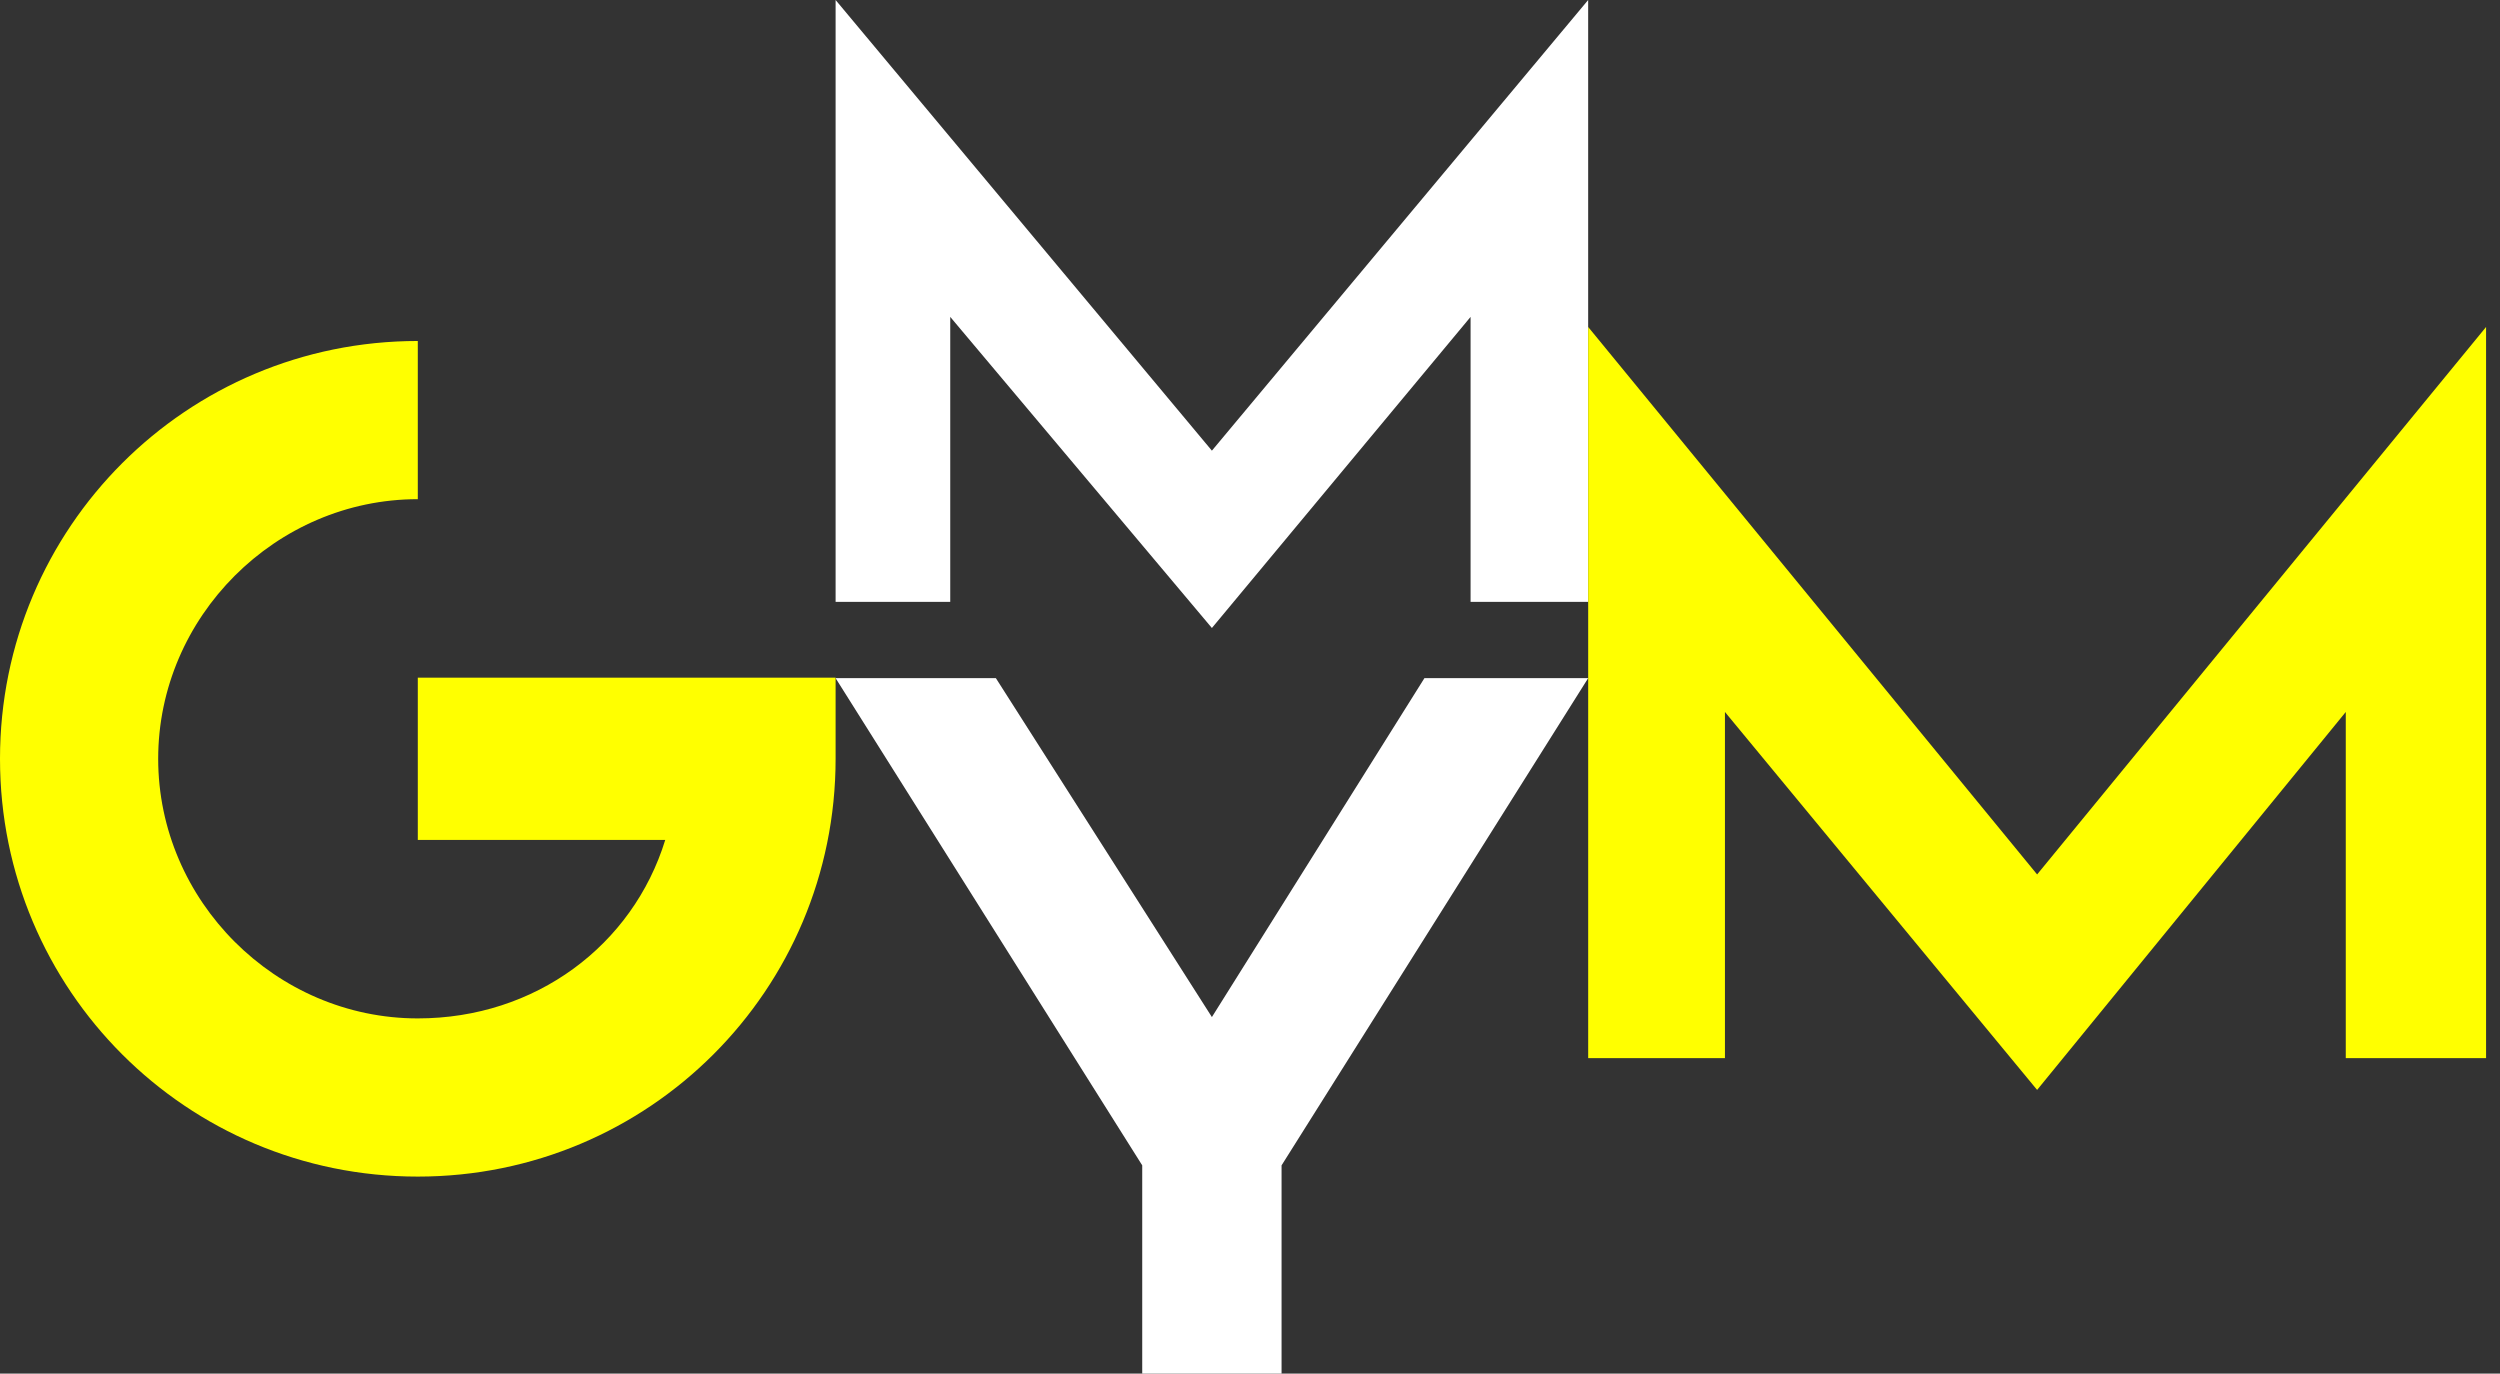<svg width="91" height="50" viewBox="0 0 91 50" fill="none" xmlns="http://www.w3.org/2000/svg">
<rect x="0" y="0" width="91" height="50" fill="#333333" stroke="none"/>
<path d="M51.849 24.685L44.113 37.021L36.25 24.685H30.416L41.577 42.419V50H46.649V42.419L57.809 24.685H51.849Z" fill="white"/>
<path d="M44.113 16.404L30.416 0V21.907H34.589V11.535L44.113 22.859L53.529 11.535V21.907H57.809V0L44.113 16.404Z" fill="white"/>
<path d="M15.208 24.814V30.573H24.215C23.033 34.412 19.489 37.07 15.208 37.07C10.04 37.07 5.758 32.788 5.758 27.62C5.758 22.452 10.04 18.17 15.208 18.17V12.412C6.792 12.412 0 19.204 0 27.62C0 36.036 6.792 42.828 15.208 42.828C23.624 42.828 30.416 36.036 30.416 27.62V24.667H15.208V24.814Z" fill="#FFFF00"/>
<path d="M74.151 31.83L57.81 11.902V38.516H62.788V25.916L74.151 39.673L85.386 25.916V38.516H90.493V11.902L74.151 31.83Z" fill="#FFFF00"/>
</svg>
